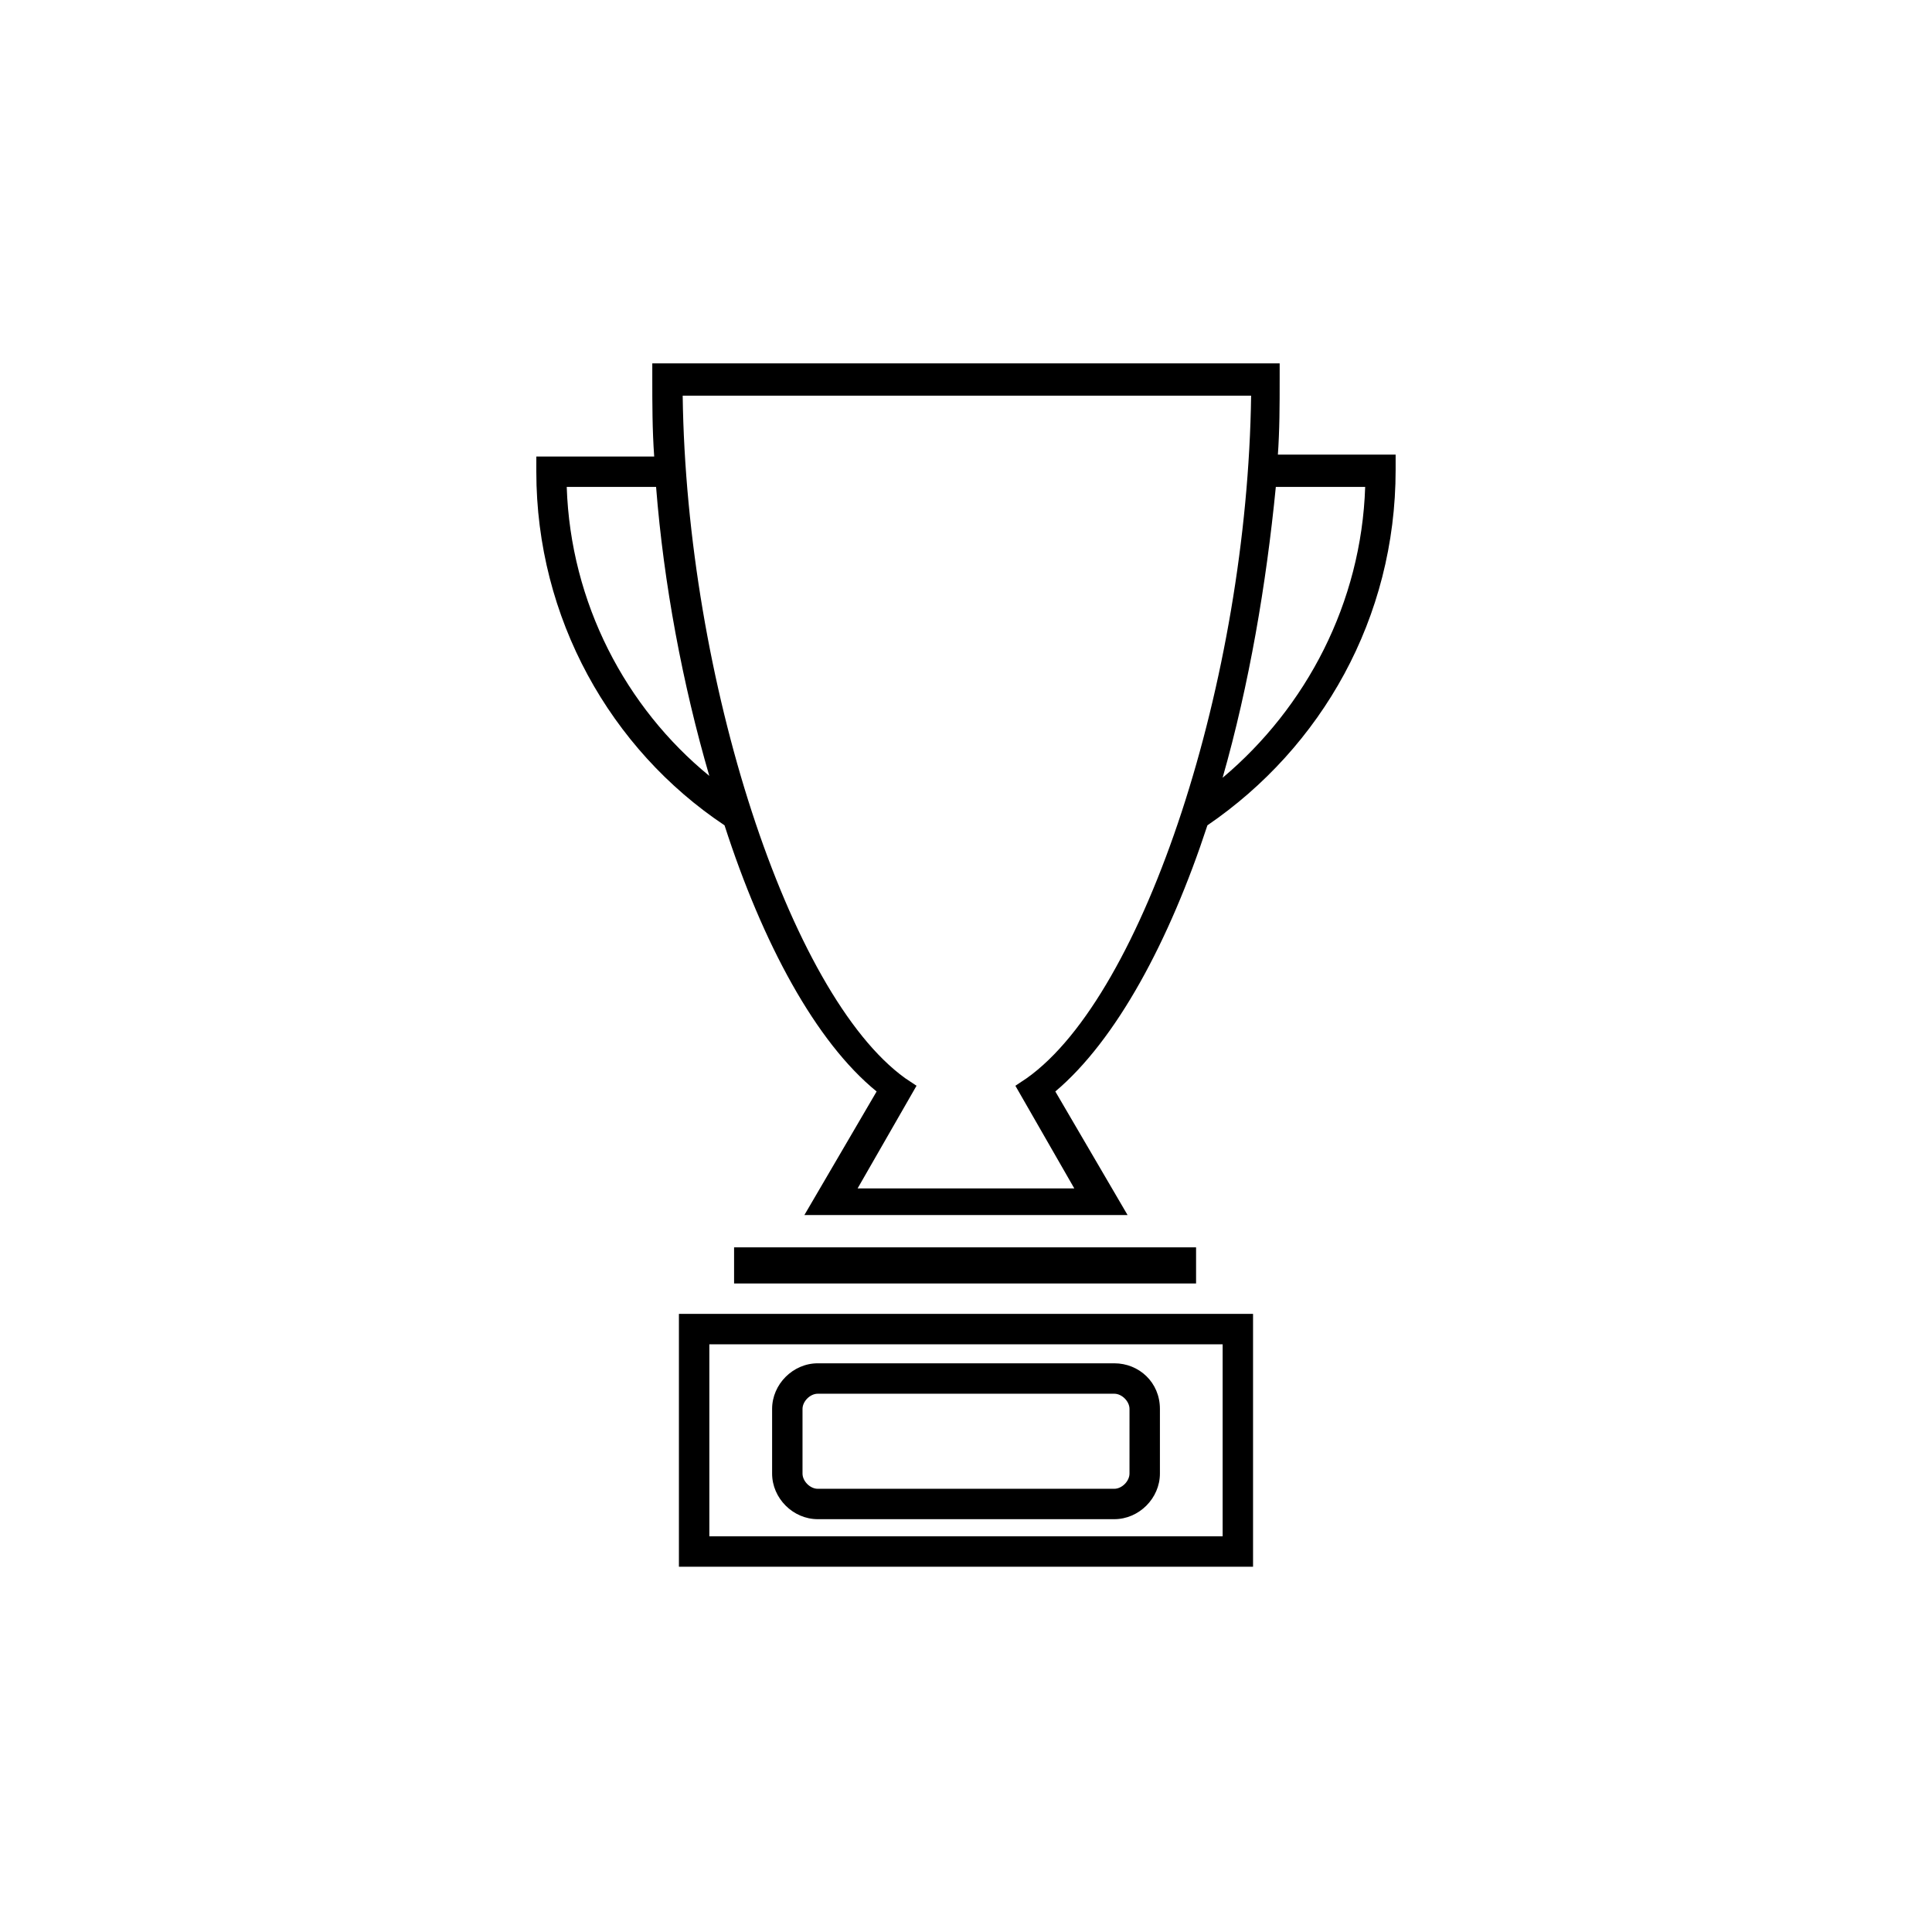 <?xml version="1.0" encoding="UTF-8"?>
<!-- The Best Svg Icon site in the world: iconSvg.co, Visit us! https://iconsvg.co -->
<svg fill="#000000" width="800px" height="800px" version="1.1" viewBox="144 144 512 512" xmlns="http://www.w3.org/2000/svg">
 <g>
  <path d="m338.54 474.56h122.43v9.574h-122.43z"/>
  <path d="m482.62 264.98c0.504-7.055 0.504-13.602 0.504-20.656v-4.031h-166.26v4.031c0 6.551 0 13.602 0.504 20.656h-31.234l-0.004 4.031c0 38.793 19.648 73.555 49.879 93.707 10.078 31.234 24.184 57.434 40.305 70.535l-19.145 32.746h85.648l-19.145-32.746c16.121-13.602 30.23-39.801 40.305-70.535 30.23-20.656 49.879-54.914 49.879-94.211v-4.031h-31.238zm-188.43 8.062h23.68c2.016 25.695 7.055 52.395 14.105 76.578-22.168-18.137-36.777-45.848-37.785-76.578zm121.92 156.68-3.023 2.016 15.617 27.207h-57.434l15.617-27.207-3.023-2.016c-30.73-22.168-57.938-105.8-58.945-180.87h150.64c-1.008 75.066-28.215 158.7-59.449 180.87zm51.891-79.602c7.055-24.688 11.586-51.387 14.105-77.082h23.68c-1.008 30.73-15.617 58.441-37.785 77.082z"/>
  <path d="m323.92 559.2h152.15v-67.008h-152.15zm8.062-58.945h136.03v50.883h-136.03z"/>
  <path d="m439.3 505.29h-78.594c-6.551 0-12.09 5.543-12.09 12.09v17.129c0 6.551 5.543 12.09 12.09 12.09h78.594c6.551 0 12.09-5.543 12.09-12.09v-17.129c0-7.051-5.543-12.09-12.09-12.09zm4.027 29.223c0 2.016-2.016 4.031-4.031 4.031h-78.59c-2.016 0-4.031-2.016-4.031-4.031v-17.129c0-2.016 2.016-4.031 4.031-4.031h78.594c2.016 0 4.031 2.016 4.031 4.031z"/>
 </g>
</svg>
